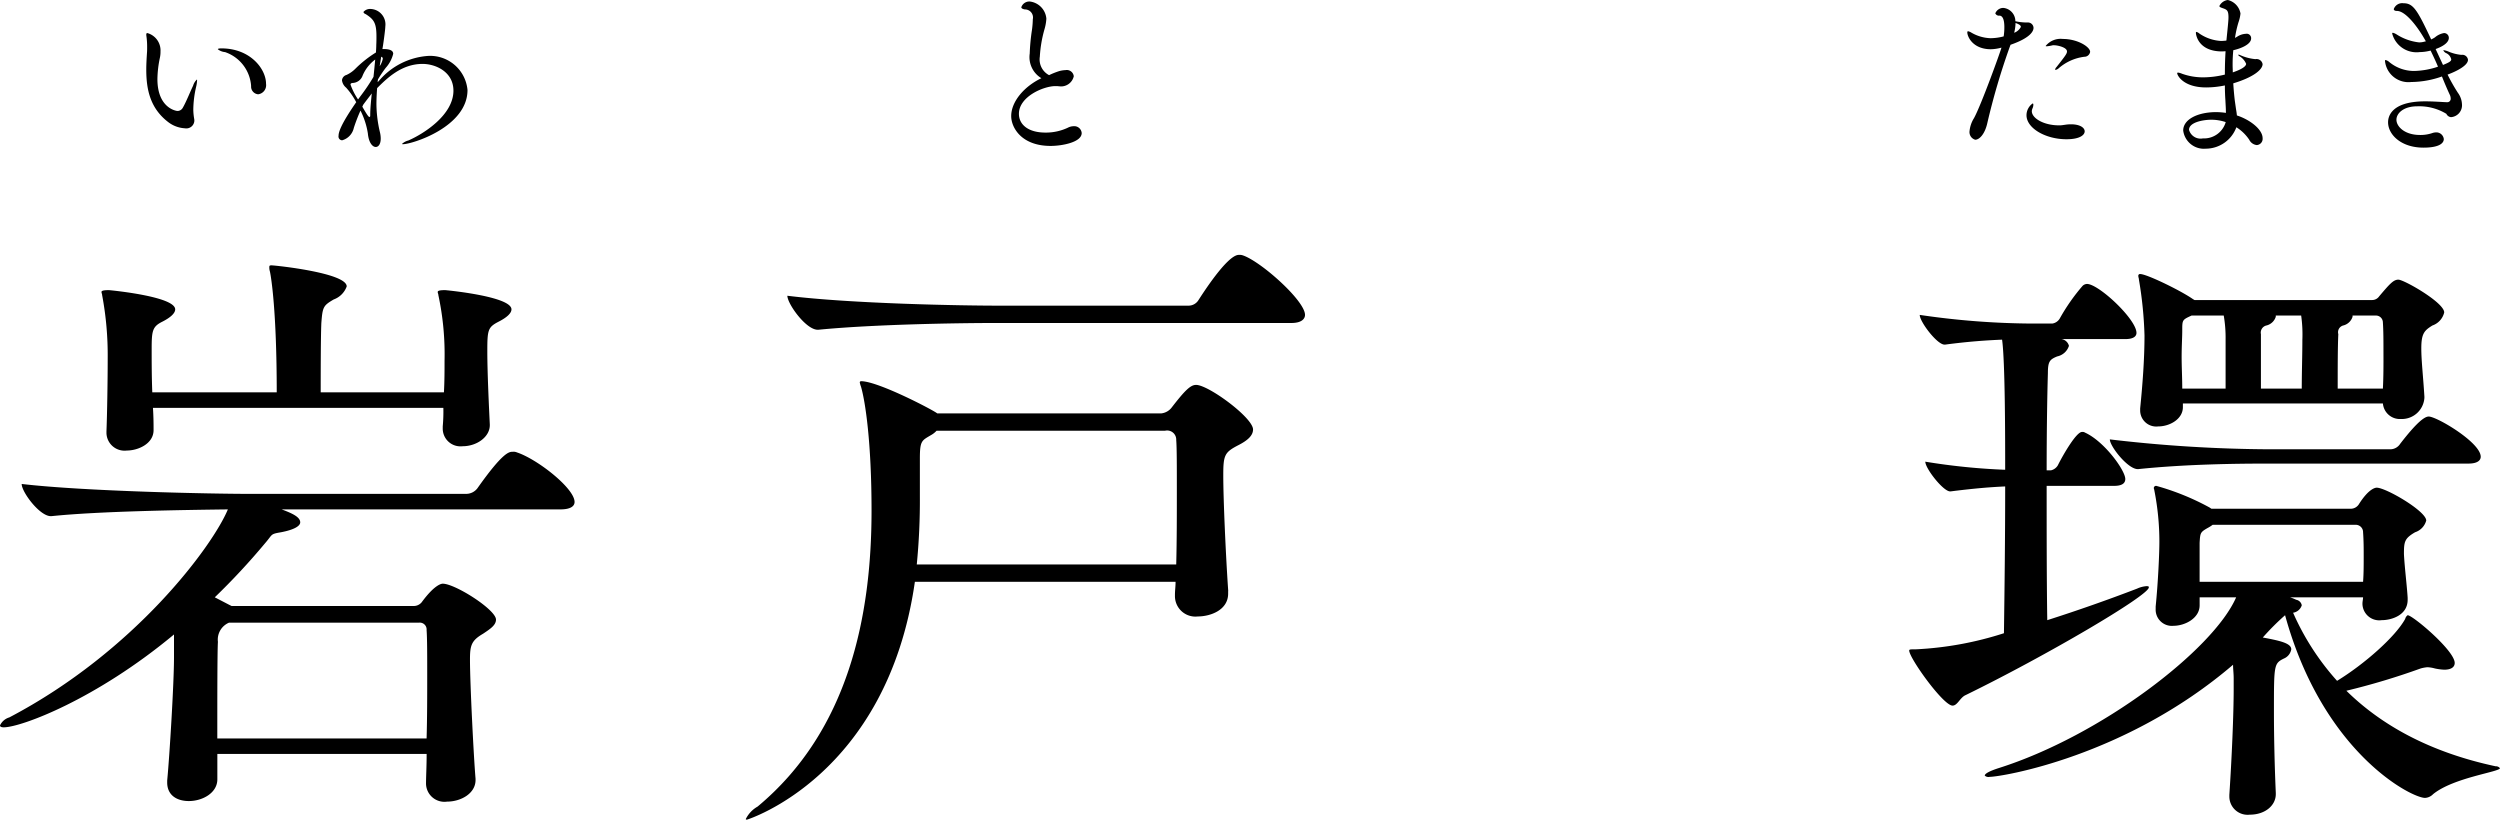 <svg xmlns="http://www.w3.org/2000/svg" width="262.469" height="86.06"><path data-name="character/name5.svg" d="M54.278 47.5a.9.9 0 00-.455-.07c-.39 0-1.04.07-3.706 3.84a1.485 1.485 0 01-1.17.58H26.069c-3.705 0-17.162-.26-23.793-1.04 0 .85 1.885 3.38 3.056 3.38h.065c5-.52 13.846-.65 18.527-.71-1.56 3.77-9.686 14.88-22.948 21.84a1.562 1.562 0 00-.975.84c0 .13.13.2.39.2 1.82 0 9.686-2.93 17.877-9.75v2.4c0 2.67-.455 10.21-.715 12.94v.2c0 1.36 1.04 1.95 2.275 1.95 1.431 0 2.991-.85 2.991-2.28v-2.67h21.973c0 1.3-.065 2.41-.065 3.13a1.933 1.933 0 002.21 1.88c1.43 0 2.99-.84 2.99-2.27v-.13c-.195-2.28-.585-10.02-.585-12.49 0-1.49.13-2.01 1.365-2.73.781-.52 1.366-.91 1.366-1.49 0-1.04-4.291-3.77-5.591-3.77-.065 0-.78 0-2.21 1.95a1.081 1.081 0 01-.911.39H24.309l-.26-.13-1.5-.78a71.446 71.446 0 005.265-5.66c.846-.97.521-.97 1.691-1.17 1.365-.26 2.015-.65 2.015-1.04 0-.58-.91-.97-1.95-1.36h29.253c1.171 0 1.5-.39 1.5-.78.001-1.43-3.9-4.49-6.045-5.2zm-7.541-17.04c-.78 0-.78.13-.78.2 0 .13.065.19.065.32a29.618 29.618 0 01.65 6.89c0 1.04 0 2.15-.065 3.32H33.669c0-6.37.065-7.02.065-7.22.13-1.75.195-1.88 1.3-2.53a2.269 2.269 0 001.366-1.37c0-1.43-7.541-2.21-7.866-2.21-.195 0-.26 0-.26.2a1.438 1.438 0 00.065.45c.13.59.715 4.16.715 12.68H15.988c-.065-1.63-.065-3.32-.065-4.49 0-1.95.065-2.4 1.105-2.92.91-.46 1.365-.91 1.365-1.3 0-1.3-6.176-1.95-6.956-2.02-.78 0-.78.13-.78.2 0 .13.065.19.065.32a34.13 34.13 0 01.585 6.63c0 2.47-.065 6.12-.13 7.68v.19a1.9 1.9 0 002.146 1.82c1.17 0 2.8-.71 2.8-2.14v-.07c0-.45 0-1.3-.065-2.27h30.489a17.08 17.08 0 01-.065 1.95v.19a1.863 1.863 0 002.08 1.89c1.5 0 2.861-.98 2.861-2.21v-.07c-.066-1.43-.261-5.33-.261-7.67 0-2.28.065-2.54 1.171-3.12.91-.46 1.365-.91 1.365-1.3-.005-1.3-6.181-1.95-6.961-2.02zm-1.95 47.07H22.814c0-3.9 0-9.1.065-10.14a1.93 1.93 0 011.17-2.02h19.958a.717.717 0 01.78.78c.065.85.065 2.67.065 4.75s0 4.48-.065 6.63zm84.162-15.47c-.26-3.77-.52-9.62-.52-12.16 0-2.08.13-2.4 1.5-3.12 1.04-.52 1.625-1.04 1.625-1.69 0-1.23-4.681-4.68-5.981-4.68-.585 0-1.17.58-2.535 2.34a1.6 1.6 0 01-1.105.65H98.395c-.26-.26-6.175-3.38-8-3.38a.136.136 0 00-.13.13 2.634 2.634 0 00.13.45c.455 1.56 1.106 5.86 1.106 13.01 0 10.92-2.341 23.07-11.962 31.07a3.065 3.065 0 00-1.235 1.3c0 .07 0 .07.13.07 0 0 14.692-4.55 17.617-24.97h27.369c0 .52-.065.91-.065 1.37v.13a2.148 2.148 0 002.4 2.14c1.3 0 3.185-.65 3.185-2.4v-.26zm-6.63-16.84a.957.957 0 011.17.98c.065.78.065 2.79.065 5.26s0 5.33-.065 7.8H96.25a68.866 68.866 0 00.325-7.15v-3.96c0-1.89.195-1.89 1.17-2.47a2.288 2.288 0 00.585-.46h23.989zm13.261-11.31c1.105 0 1.43-.46 1.43-.85 0-1.49-4.615-5.59-6.5-6.24a1.037 1.037 0 00-.455-.06c-1.236 0-3.966 4.35-4.226 4.74a1.224 1.224 0 01-1.04.59h-19.958c-3.835 0-15.407-.2-22.168-1.04 0 .84 1.951 3.57 3.186 3.57h.065c5.916-.58 14.887-.71 18.592-.71h31.074zm126.426 46.54c-6.956-1.49-12.027-4.35-15.667-7.93a73.371 73.371 0 007.8-2.34 3.7 3.7 0 01.715-.13 3.533 3.533 0 01.78.13 6.119 6.119 0 00.975.13c.715 0 1.105-.26 1.105-.71 0-1.3-4.42-5.01-4.94-5.01a.673.673 0 00-.26.39c-1.041 1.89-4.291 4.75-7.151 6.5a26.792 26.792 0 01-4.616-7.15 1.136 1.136 0 00.91-.78.715.715 0 00-.585-.58 4.876 4.876 0 00-.65-.26h7.671c0 .19-.065.45-.065.65v.06a1.767 1.767 0 002.015 1.69c1.04 0 2.731-.52 2.731-2.14v-.2c-.065-1.17-.325-3.25-.39-4.61 0-1.3.065-1.63 1.17-2.28a1.782 1.782 0 001.17-1.23c0-.98-4.226-3.45-5.2-3.45-.065 0-.78 0-1.885 1.76a1.012 1.012 0 01-.78.45h-14.69l-.195-.13a26.239 26.239 0 00-5.591-2.27.236.236 0 00-.26.26 1.363 1.363 0 01.065.26 27.834 27.834 0 01.52 5.33c0 1.23-.13 4.22-.39 6.82v.26a1.7 1.7 0 001.885 1.76c1.171 0 2.731-.78 2.731-2.15v-.84h3.835c-2.4 5.52-14.237 14.56-24.963 17.94-.975.32-1.43.58-1.43.78a.577.577 0 00.52.13c1.17 0 14.237-2.08 25.548-11.77 0 .46.065.91.065 1.43v1.11c0 2.66-.2 7.28-.455 11.12v.19a1.917 1.917 0 002.145 1.89c1.626 0 2.731-.98 2.731-2.15v-.13c-.13-2.99-.195-5.98-.195-8.58 0-4.88 0-5.01 1.04-5.53a1.281 1.281 0 00.78-.97c0-.65-1.235-.91-2.99-1.24a26.268 26.268 0 012.34-2.34c3.965 14.43 13.262 19.18 14.692 19.18a1.258 1.258 0 00.845-.39c2.145-1.75 7.021-2.34 7.021-2.73a.539.539 0 00-.457-.2zm-10.207-51.09c-.52 0-.91.45-2.015 1.75a.9.9 0 01-.78.39h-18.592c-.065 0-.065-.06-.13-.06-1.17-.85-4.876-2.67-5.591-2.67a.176.176 0 00-.195.2c0 .13.065.26.065.39a41.334 41.334 0 01.585 5.85c0 2.47-.2 5.13-.455 7.67v.2a1.689 1.689 0 001.885 1.69c1.235 0 2.6-.78 2.6-2.02v-.39h21a1.785 1.785 0 001.886 1.63 2.379 2.379 0 002.47-2.22v-.13c-.13-2.14-.325-3.77-.325-5.07 0-1.56.325-1.88 1.17-2.4a1.912 1.912 0 001.235-1.37c-.002-1.04-4.227-3.44-4.813-3.44zm-26.2 32.31c0-.13-.065-.13-.26-.13a2.894 2.894 0 00-.975.26 176.332 176.332 0 01-9.426 3.31c-.065-4.16-.065-9.36-.065-14.1h7.086c.91 0 1.17-.33 1.17-.72 0-.91-2.211-3.96-4.226-4.87a.459.459 0 00-.325-.07c-.585 0-1.95 2.34-2.535 3.51a1.136 1.136 0 01-.715.52h-.455c0-4.22.065-8.06.13-10.21 0-1.23.2-1.43.975-1.75a1.646 1.646 0 001.235-1.11.954.954 0 00-.78-.71h6.7c.91 0 1.17-.33 1.17-.65 0-1.43-3.966-5.14-5.2-5.14a.71.71 0 00-.455.2 20.474 20.474 0 00-2.405 3.44 1.1 1.1 0 01-.78.52h-2.084a83.3 83.3 0 01-11.831-.91c0 .72 1.82 3.12 2.6 3.12h.065c2.406-.32 4.291-.45 5.981-.52.325 2.28.325 10.6.325 13.66a67.3 67.3 0 01-8.386-.85c0 .72 1.885 3.12 2.6 3.12h.065c2.536-.32 4.161-.45 5.721-.52 0 5.27-.065 10.79-.13 15.41a35.633 35.633 0 01-9.231 1.69c-.585 0-.715 0-.715.13 0 .78 3.575 5.78 4.55 5.78.52 0 .781-.84 1.366-1.1 8.516-4.16 19.242-10.47 19.242-11.31zm22.493-.59h-17.16v-4.09c.065-1.04.065-1.11.845-1.56a3.621 3.621 0 00.52-.33h14.952a.772.772 0 01.845.78c.065.91.065 1.76.065 2.47 0 .98 0 1.89-.065 2.73zm6.891-17.35c-.65 0-1.885 1.43-2.991 2.86a1.238 1.238 0 01-1.04.58h-12.674a147.811 147.811 0 01-16.772-1.04c0 .72 1.885 3.12 2.925 3.12h.065c5.006-.52 10.4-.58 13.587-.58h21.062c1.041 0 1.3-.39 1.3-.72.001-1.49-4.615-4.22-5.46-4.22zm-4.811-2.93h-4.743c0-2.15 0-4.36.065-5.72a.73.73 0 01.52-.91 1.366 1.366 0 00.975-.91v-.13h2.4a.728.728 0 01.78.65c.065.91.065 2.08.065 3.31.005 1.17.005 2.47-.06 3.71zm-16.512 0h-4.55c0-1.11-.065-2.28-.065-3.32 0-1.1.065-2.08.065-2.79 0-1.11 0-1.11.975-1.56h3.38a13.588 13.588 0 01.195 2.47v5.2zm8.061-5.2c0 1.62-.065 3.57-.065 5.2h-4.287v-5.72a.767.767 0 01.585-.91 1.366 1.366 0 00.975-.91v-.13h2.665a14.156 14.156 0 01.129 2.47zM27.102 9.9a.964.964 0 00.829-1.1c0-1.58-1.675-3.72-4.682-3.72q-.378 0-.378.09a1.385 1.385 0 00.756.3 4.043 4.043 0 012.737 3.57.81.81 0 00.74.86zm-6.7 2.76a.717.717 0 00-.018-.2 6.111 6.111 0 01-.09-.94 11.2 11.2 0 01.288-2.37 3.544 3.544 0 00.108-.71.1.1 0 00-.018-.09 1.434 1.434 0 00-.4.65c-.324.67-.72 1.69-1.08 2.31a.634.634 0 01-.558.34c-.144 0-2.107-.31-2.107-3.35a11.4 11.4 0 01.252-2.2 2.97 2.97 0 00.072-.7 1.89 1.89 0 00-1.386-1.93c-.072 0-.108.06-.108.17 0 .07.018.18.036.32a7.994 7.994 0 01.054.99c0 .22 0 .41-.018.61-.036.58-.072 1.17-.072 1.75 0 2.07.4 4.05 2.305 5.51a3.175 3.175 0 001.746.65.847.847 0 00.998-.81zm19.242-4.04l.036-.28a13.14 13.14 0 01.81-1.21 3.412 3.412 0 00.792-1.48c0-.3-.27-.5-1.008-.5h-.126c.072-.36.306-2.04.306-2.38a1.622 1.622 0 00-1.6-1.83.9.9 0 00-.7.32.345.345 0 00.235.22c.864.55 1.134.93 1.134 2.34 0 .25 0 .54-.018.88 0 .25-.018.52-.036.81a11.963 11.963 0 00-2.143 1.69 3.147 3.147 0 01-.954.67.643.643 0 00-.468.56 1.184 1.184 0 00.432.77 7.355 7.355 0 011.062 1.53c-1.674 2.41-1.854 3.19-1.854 3.53a.394.394 0 00.378.47 1.737 1.737 0 001.224-1.3 18.263 18.263 0 01.7-1.82 8.046 8.046 0 01.775 2.4c.09.97.486 1.42.828 1.42.288 0 .522-.31.522-.88a2.771 2.771 0 00-.072-.62 13.214 13.214 0 01-.378-3.02c0-.07 0-.7.072-1.66 1.008-1 2.539-2.54 4.771-2.54 1.369 0 3.241.83 3.241 2.81 0 2.54-3.1 4.52-4.735 5.23a1.552 1.552 0 00-.666.36.1.1 0 00.09.03c.99 0 6.788-1.82 6.788-5.69a3.939 3.939 0 00-4.124-3.58 7.429 7.429 0 00-5.2 2.65zm-2.053 1.82a6.892 6.892 0 01-.792-1.56c0-.09.054-.15.216-.17a1.157 1.157 0 001.062-.79 4.083 4.083 0 011.315-1.67c-.054.55-.108 1.18-.18 1.82a20.446 20.446 0 01-1.369 2.03zm.54.56c.289-.4.6-.79.9-1.19-.072.76-.162 1.55-.162 2.32 0 .11-.036.15-.072.15-.09 0-.2-.11-.757-1.08zm1.891-5.04a.194.194 0 01.162.23 2.092 2.092 0 01-.324.76zm70.947 3.08c.072 0 .162.02.234.02a1.37 1.37 0 001.53-1.05.739.739 0 00-.864-.65 2.912 2.912 0 00-.684.11 8.084 8.084 0 00-1.044.42 1.857 1.857 0 01-.973-1.93 13.247 13.247 0 01.487-2.88 4.882 4.882 0 00.2-1.12 1.975 1.975 0 00-1.729-1.8.884.884 0 00-.9.6c0 .1.108.18.36.23a.844.844 0 01.846 1.03 9.453 9.453 0 01-.09 1.13 20.9 20.9 0 00-.234 2.48 2.579 2.579 0 001.224 2.58c-1.8.86-3.168 2.45-3.168 3.98 0 1.17 1.044 3.13 4.141 3.13 1.188 0 3.259-.38 3.259-1.35a.78.78 0 00-.847-.72 1.381 1.381 0 00-.612.16 5.386 5.386 0 01-2.34.51c-1.855 0-2.791-.87-2.791-1.97 0-1.81 2.593-2.91 3.835-2.91h.16zM211.082 4.7c2.287-.79 2.413-1.55 2.413-1.78a.585.585 0 00-.612-.56h-.214a5.9 5.9 0 01-1.081-.13 1.4 1.4 0 00-1.26-1.4.911.911 0 00-.846.57.414.414 0 00.45.24c.378.03.5.56.5 1.2a6.151 6.151 0 01-.072.98 5.463 5.463 0 01-1.386.19 4.253 4.253 0 01-1.981-.57 1.212 1.212 0 00-.36-.16c-.054 0-.09.03-.09.12 0 .43.558 1.77 2.485 1.77a4.562 4.562 0 001.1-.17c-.072.33-2.107 5.98-2.881 7.4a3.13 3.13 0 00-.468 1.35.832.832 0 00.594.92c.45 0 1.026-.61 1.278-1.78a71.69 71.69 0 012.323-7.9zm5.078 8.46c-1.585 0-2.845-.74-2.845-1.49a.858.858 0 01.072-.29.977.977 0 00.09-.38c0-.07-.018-.14-.072-.14a1.521 1.521 0 00-.648 1.24c0 1.35 1.98 2.52 4.2 2.52 1.4 0 1.909-.45 1.909-.83s-.487-.74-1.441-.74c-.522 0-.846.11-1.17.11h-.09zm3.277-7.72c0-.51-1.3-1.35-2.863-1.35a2.017 2.017 0 00-1.8.73c0 .04.036.04.108.04a3.874 3.874 0 00.558-.09.619.619 0 01.2-.02c.378 0 1.368.22 1.368.65 0 .22-.144.43-1.116 1.66a.414.414 0 00-.126.25.032.032 0 00.036.03.646.646 0 00.342-.18 5.055 5.055 0 012.682-1.2.608.608 0 00.613-.52zm-7.833-3.03c.486.18.559.29.559.42a1.279 1.279 0 01-.7.61 4.538 4.538 0 00.143-1.03zm23.023 8.16c-.072-.61-.126-1.23-.162-1.82 2.215-.67 3.079-1.48 3.079-2.02a.641.641 0 00-.756-.52 5.079 5.079 0 01-1.567-.41.543.543 0 00-.18-.06c-.036 0-.054 0-.054.02a.216.216 0 00.108.13 1.668 1.668 0 01.72.81c0 .41-1.08.79-1.4.9 0-.26-.018-.53-.018-.78a15.017 15.017 0 01.072-1.55c.738-.16 1.872-.59 1.872-1.24a.465.465 0 00-.558-.48 1.806 1.806 0 00-.936.32l-.2.11a11.032 11.032 0 01.36-1.62 4.031 4.031 0 00.216-.94A1.763 1.763 0 00233.891 0a1.147 1.147 0 00-.882.63c0 .11.144.16.468.27.324.13.486.22.486.92 0 .18-.018.5-.144 1.71l-.072.72-.072.02c-.162.01-.324.03-.486.03a4.446 4.446 0 01-2.269-.77.987.987 0 00-.306-.18c-.054 0-.072.03-.072.11s.162 1.94 2.755 1.94c.126 0 .234-.02.36-.02a37.11 37.11 0 00-.072 2.45 9.646 9.646 0 01-2.269.29 6.478 6.478 0 01-2.233-.38 1.625 1.625 0 00-.414-.12.078.078 0 00-.09.07c0 .21.63 1.49 3.043 1.49a9.9 9.9 0 001.963-.21q0 .81.054 1.56c.018.4.054.88.054 1.32a8.255 8.255 0 00-.991-.08c-2.016 0-3.493.78-3.493 1.93a2.192 2.192 0 002.377 1.91 3.437 3.437 0 003.205-2.25 4.524 4.524 0 011.35 1.31 1 1 0 00.793.56.656.656 0 00.612-.72c0-.92-1.315-1.94-2.7-2.39a7.478 7.478 0 00-.09-.65zm-.954 2.25a2.37 2.37 0 01-2.395 1.71 1.259 1.259 0 01-1.458-.9c0-.79 1.476-1.06 2.358-1.06a4.793 4.793 0 011.497.25zm23.184-2.09c-.522-.02-1.368-.09-2.25-.09-3.835 0-3.889 1.87-3.889 2.2 0 1.29 1.368 2.66 3.709 2.66 1.764 0 2.142-.52 2.142-.9a.79.79 0 00-.846-.7 1.255 1.255 0 00-.36.07 3.82 3.82 0 01-1.3.2c-1.6 0-2.467-.88-2.467-1.6 0-.65.7-1.41 2.2-1.41a5.5 5.5 0 013.043.79.6.6 0 00.487.35 1.249 1.249 0 001.152-1.34 2.185 2.185 0 00-.432-1.22 19.157 19.157 0 01-1.081-1.91c.216-.07 2.143-.79 2.143-1.55a.6.6 0 00-.7-.52 4.516 4.516 0 01-1.333-.34 2.157 2.157 0 00-.5-.15c-.036 0-.054 0-.054.02a.584.584 0 00.306.29.952.952 0 01.523.65c0 .21-.253.34-.865.59l-.774-1.67c1.242-.45 1.386-.94 1.386-1.17a.5.5 0 00-.5-.51 1.977 1.977 0 00-.954.45 2.608 2.608 0 01-.4.22c-1.477-3.15-1.891-3.8-2.917-3.8a.939.939 0 00-1.008.61c0 .13.126.2.342.2.846 0 2.106 1.53 3.025 3.19l-.144.03a1.908 1.908 0 01-.576.08 5.478 5.478 0 01-2.341-.83 1.361 1.361 0 00-.4-.18c-.054 0-.072.02-.072.09a2.642 2.642 0 002.881 1.94 4.78 4.78 0 001.152-.16c.27.56.54 1.13.774 1.69a8.208 8.208 0 01-2.539.45 4.074 4.074 0 01-2.592-.95.983.983 0 00-.361-.2c-.054 0-.072.04-.072.11a2.477 2.477 0 002.755 2.2 9.843 9.843 0 003.223-.58c.27.67.54 1.31.81 1.89a.925.925 0 01.109.41.361.361 0 01-.4.4h-.033z" fill-rule="evenodd"/></svg>